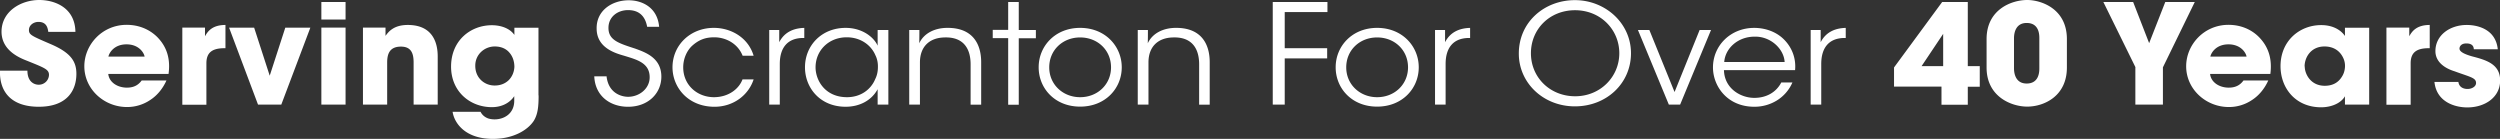 <svg width="180" height="10" viewBox="0 0 180 10" fill="none" xmlns="http://www.w3.org/2000/svg"><rect x="0" y="0" width="180" height="10" fill="#333333" stroke="none"/><g clip-path="url(#clip0_1_74)" fill="#fff"><path d="M1.974 5.086c0 .86.551 1.013.802 1.013a.73.73 0 00.751-.707c0-.392-.32-.507-1.523-.994C1.463 4.188.11 3.67.11 2.275.12.793 1.533 0 2.826 0 3.898 0 5.4.516 5.43 2.294H3.477c-.04-.248-.1-.717-.711-.717-.341 0-.682.23-.682.584 0 .353.21.43 1.604 1.032C5.13 3.815 5.5 4.455 5.5 5.315c0 1.176-.651 2.371-2.705 2.371C.742 7.686-.05 6.54 0 5.086h1.974zM7.796 5.335c.07.592.661.975 1.343.975.55 0 .852-.23 1.062-.516h1.784c-.28.62-.692 1.099-1.183 1.414a2.961 2.961 0 01-1.653.498c-1.664 0-3.077-1.291-3.077-2.935 0-1.55 1.283-2.983 3.047-2.983.892 0 1.653.334 2.204.88.732.745.952 1.634.812 2.657H7.806l-.01.01zm2.615-1.262c-.04-.258-.4-.88-1.302-.88s-1.253.622-1.303.88h2.605zM13.127 1.989h1.633v.62c.17-.295.471-.812 1.473-.812V3.47h-.06c-.892 0-1.312.306-1.312 1.09v2.983h-1.734V1.989zM20.242 7.533h-1.664L16.494 1.99h1.804l1.122 3.46 1.122-3.46h1.804l-2.094 5.544h-.01zM23.138.143h1.743v1.262h-1.743V.143zm0 1.846h1.743v5.544h-1.743V1.99zM26.134 1.989h1.623v.592c.2-.267.561-.784 1.603-.784 1.954 0 2.155 1.52 2.155 2.266v3.47H29.78v-3.03c0-.612-.14-1.147-.912-1.147-.861 0-.992.592-.992 1.156v3.021h-1.743V1.99zM38.78 6.864c0 .832-.06 1.358-.341 1.826-.45.698-1.513 1.31-2.946 1.31-2.024 0-2.786-1.157-2.906-1.95h2.014c.13.267.36.41.551.478.21.067.411.067.461.067.662 0 1.413-.392 1.413-1.348v-.325c-.2.315-.701.793-1.613.793-1.583 0-2.936-1.138-2.936-2.916 0-1.902 1.423-2.983 2.936-2.983.651 0 1.292.22 1.623.698v-.516h1.734v4.876l.01-.01zm-4.56-2.122c0 .88.672 1.415 1.393 1.415.431 0 .762-.144 1.012-.383.24-.239.391-.573.411-.956 0-.41-.13-.774-.37-1.042-.231-.267-.582-.43-1.043-.43-.741 0-1.403.574-1.403 1.377v.019zM43.67 5.478c.13 1.233 1.072 1.491 1.553 1.491.812 0 1.553-.592 1.553-1.405 0-1.042-.932-1.271-1.834-1.549-.63-.181-1.984-.564-1.984-1.96C42.938.745 44.081.02 45.263.02c.962 0 2.074.507 2.195 1.912h-.862c-.09-.478-.35-1.204-1.373-1.204-.772 0-1.413.497-1.413 1.271-.01.899.752 1.119 1.924 1.501.731.268 1.884.66 1.884 2.017 0 1.205-.952 2.17-2.395 2.17-1.303 0-2.375-.784-2.435-2.189h.872l.01-.019zM54.261 5.717c-.37 1.138-1.463 1.97-2.815 1.97-1.904 0-3.026-1.396-3.026-2.84 0-1.587 1.272-2.84 2.976-2.84 1.262 0 2.485.718 2.865 2.008h-.791c-.36-.908-1.243-1.329-2.044-1.329-.662 0-1.123.192-1.594.612-.38.354-.64.928-.64 1.549 0 1.272 1.001 2.151 2.224 2.151 1.082-.01 1.803-.63 2.044-1.281h.801zM55.374 2.16h.731v.88c.411-.803 1.143-1.013 1.804-1.032v.726h-.07c-1.092 0-1.694.65-1.694 1.874v2.925h-.761V2.161h-.01zM63.962 7.533h-.772V6.424c-.441.813-1.303 1.262-2.305 1.262-1.834 0-2.926-1.357-2.926-2.839 0-1.577 1.203-2.84 2.926-2.84 1.203 0 2.034.67 2.305 1.282V2.16h.772v5.372zM58.72 4.857c.01.965.711 2.141 2.264 2.141.992 0 1.724-.554 2.035-1.31.13-.258.19-.554.19-.85.01-.297-.05-.603-.18-.86-.311-.737-1.073-1.292-2.065-1.292-1.302 0-2.244.956-2.244 2.161v.01zM65.465 2.16h.731c0 .297 0 .603-.01.957.32-.698 1.092-1.128 2.094-1.11 1.754.02 2.365 1.157 2.365 2.467v3.06h-.761V4.626c0-1.157-.541-1.95-1.814-1.931-1.162 0-1.834.679-1.834 1.797v3.04h-.771V2.161zM72.59 2.744h-1.113V2.15h1.112V.143h.762v2.018h1.232v.592h-1.232v4.79h-.762v-4.8zM74.784 4.837c0-1.5 1.172-2.83 2.986-2.83 1.814 0 2.996 1.33 2.996 2.84 0 1.51-1.172 2.83-2.996 2.83s-2.986-1.32-2.986-2.83v-.01zm.761.02c0 1.214.972 2.141 2.225 2.141 1.252 0 2.224-.918 2.224-2.151 0-1.233-.962-2.151-2.224-2.151-1.263 0-2.225.918-2.225 2.151v.01zM81.918 2.16h.732c0 .297 0 .603-.01.957.32-.698 1.092-1.128 2.094-1.11 1.754.02 2.365 1.157 2.365 2.467v3.06h-.761V4.626c0-1.157-.542-1.95-1.814-1.931-1.163 0-1.834.679-1.834 1.797v3.04h-.772V2.161zM91.638.143h3.938V.87H92.5v2.6h3.056v.736H92.5v3.327h-.862V.143zM96.168 4.837c0-1.5 1.172-2.83 2.986-2.83 1.814 0 2.996 1.33 2.996 2.84 0 1.51-1.172 2.83-2.996 2.83s-2.986-1.32-2.986-2.83v-.01zm.761.02c0 1.214.972 2.141 2.225 2.141 1.252 0 2.224-.918 2.224-2.151 0-1.233-.962-2.151-2.224-2.151-1.263 0-2.225.918-2.225 2.151v.01zM103.312 2.16h.732v.88c.411-.803 1.142-1.013 1.804-1.032v.726h-.071c-1.092 0-1.693.65-1.693 1.874v2.925h-.762V2.161h-.01zM109.355 3.853c0-2.276 1.854-3.843 4.038-3.843 2.185 0 4.038 1.653 4.038 3.824 0 2.17-1.763 3.824-4.038 3.824-2.275 0-4.038-1.692-4.038-3.796v-.01zm.872-.02c0 1.74 1.372 3.098 3.186 3.098 1.814 0 3.177-1.405 3.177-3.097S115.247.736 113.403.736c-1.844 0-3.176 1.377-3.176 3.088v.01zM120.969 7.533h-.812l-2.225-5.372h.822l1.814 4.464 1.804-4.464h.821l-2.224 5.372zM124.125 5.057c.04 1.348 1.243 1.998 2.195 1.989.871 0 1.573-.411 1.934-1.11h.801a2.85 2.85 0 01-1.142 1.31 3.07 3.07 0 01-1.603.44c-1.954 0-2.976-1.491-2.976-2.83 0-1.577 1.272-2.848 2.966-2.848.791 0 1.533.267 2.064.755.651.602.962 1.424.882 2.285h-5.131l.01.01zm4.369-.592c-.05-.937-1.002-1.855-2.164-1.826-1.213 0-2.115.85-2.185 1.826h4.359-.01zM130.358 2.16h.731v.88c.411-.803 1.143-1.013 1.804-1.032v.726h-.07c-1.092 0-1.693.65-1.693 1.874v2.925h-.762V2.161h-.01zM139.787 6.233h-3.417V4.857l3.467-4.714h1.844v4.618h.862v1.482h-.862v1.3h-1.894v-1.31zm.121-1.472V2.438l-1.554 2.323h1.554zM143.034 2.81c0-2.14 1.814-2.81 2.926-2.81.992 0 2.856.621 2.856 2.81v2.056c0 2.056-1.643 2.81-2.856 2.81-1.142 0-2.926-.716-2.926-2.81V2.811zm1.974 2.104c0 .44.15 1.1.912 1.1.912 0 .912-.88.912-1.1v-2.16c0-.23 0-1.1-.912-1.1-.782 0-.912.698-.912 1.1v2.16zM153.756 4.847L151.441.143h2.145l1.152 2.964L155.9.143h2.125l-2.295 4.704v2.686h-1.984V4.847h.01zM159.127 5.335c.07.592.661.975 1.343.975.551 0 .852-.23 1.062-.516h1.784c-.281.62-.692 1.099-1.183 1.414a2.96 2.96 0 01-1.653.498c-1.664 0-3.076-1.291-3.076-2.935 0-1.55 1.282-2.983 3.046-2.983.892 0 1.653.334 2.194.88.732.745.952 1.634.822 2.657h-4.329l-.01.01zm2.625-1.262c-.04-.258-.4-.88-1.302-.88s-1.253.622-1.303.88h2.605zM170.581 7.533h-1.744v-.602c-.311.536-1.032.794-1.713.794-1.844 0-2.926-1.377-2.926-2.964 0-1.816 1.372-2.954 2.926-2.954.951 0 1.483.44 1.713.784v-.593h1.744v5.545-.01zm-4.64-2.743c0 .506.401 1.386 1.443 1.386.621 0 .992-.277 1.213-.622.15-.22.22-.458.24-.707.02-.249-.03-.497-.15-.727-.191-.382-.591-.774-1.323-.774-.992 0-1.433.803-1.433 1.434l.01.01zM171.833 1.989h1.634v.62c.17-.295.471-.812 1.473-.812V3.47h-.061c-.891 0-1.312.306-1.312 1.09v2.983h-1.744V1.989h.01zM178.116 3.547c-.01-.115-.03-.42-.541-.42-.371 0-.491.22-.491.372 0 .249.431.42.892.555.982.258 2.034.535 2.034 1.74 0 1.204-1.082 1.94-2.365 1.94-.882 0-2.214-.382-2.365-1.835h1.724c.07.506.581.506.661.506.291 0 .611-.162.611-.43 0-.382-.43-.43-1.543-.841-.751-.23-1.383-.698-1.383-1.453 0-1.148 1.043-1.884 2.255-1.884.762 0 2.084.287 2.235 1.75h-1.724z"/></g><defs><clipPath id="clip0_1_74"><path fill="#fff" d="M0 0h180v10H0z"/></clipPath></defs></svg>